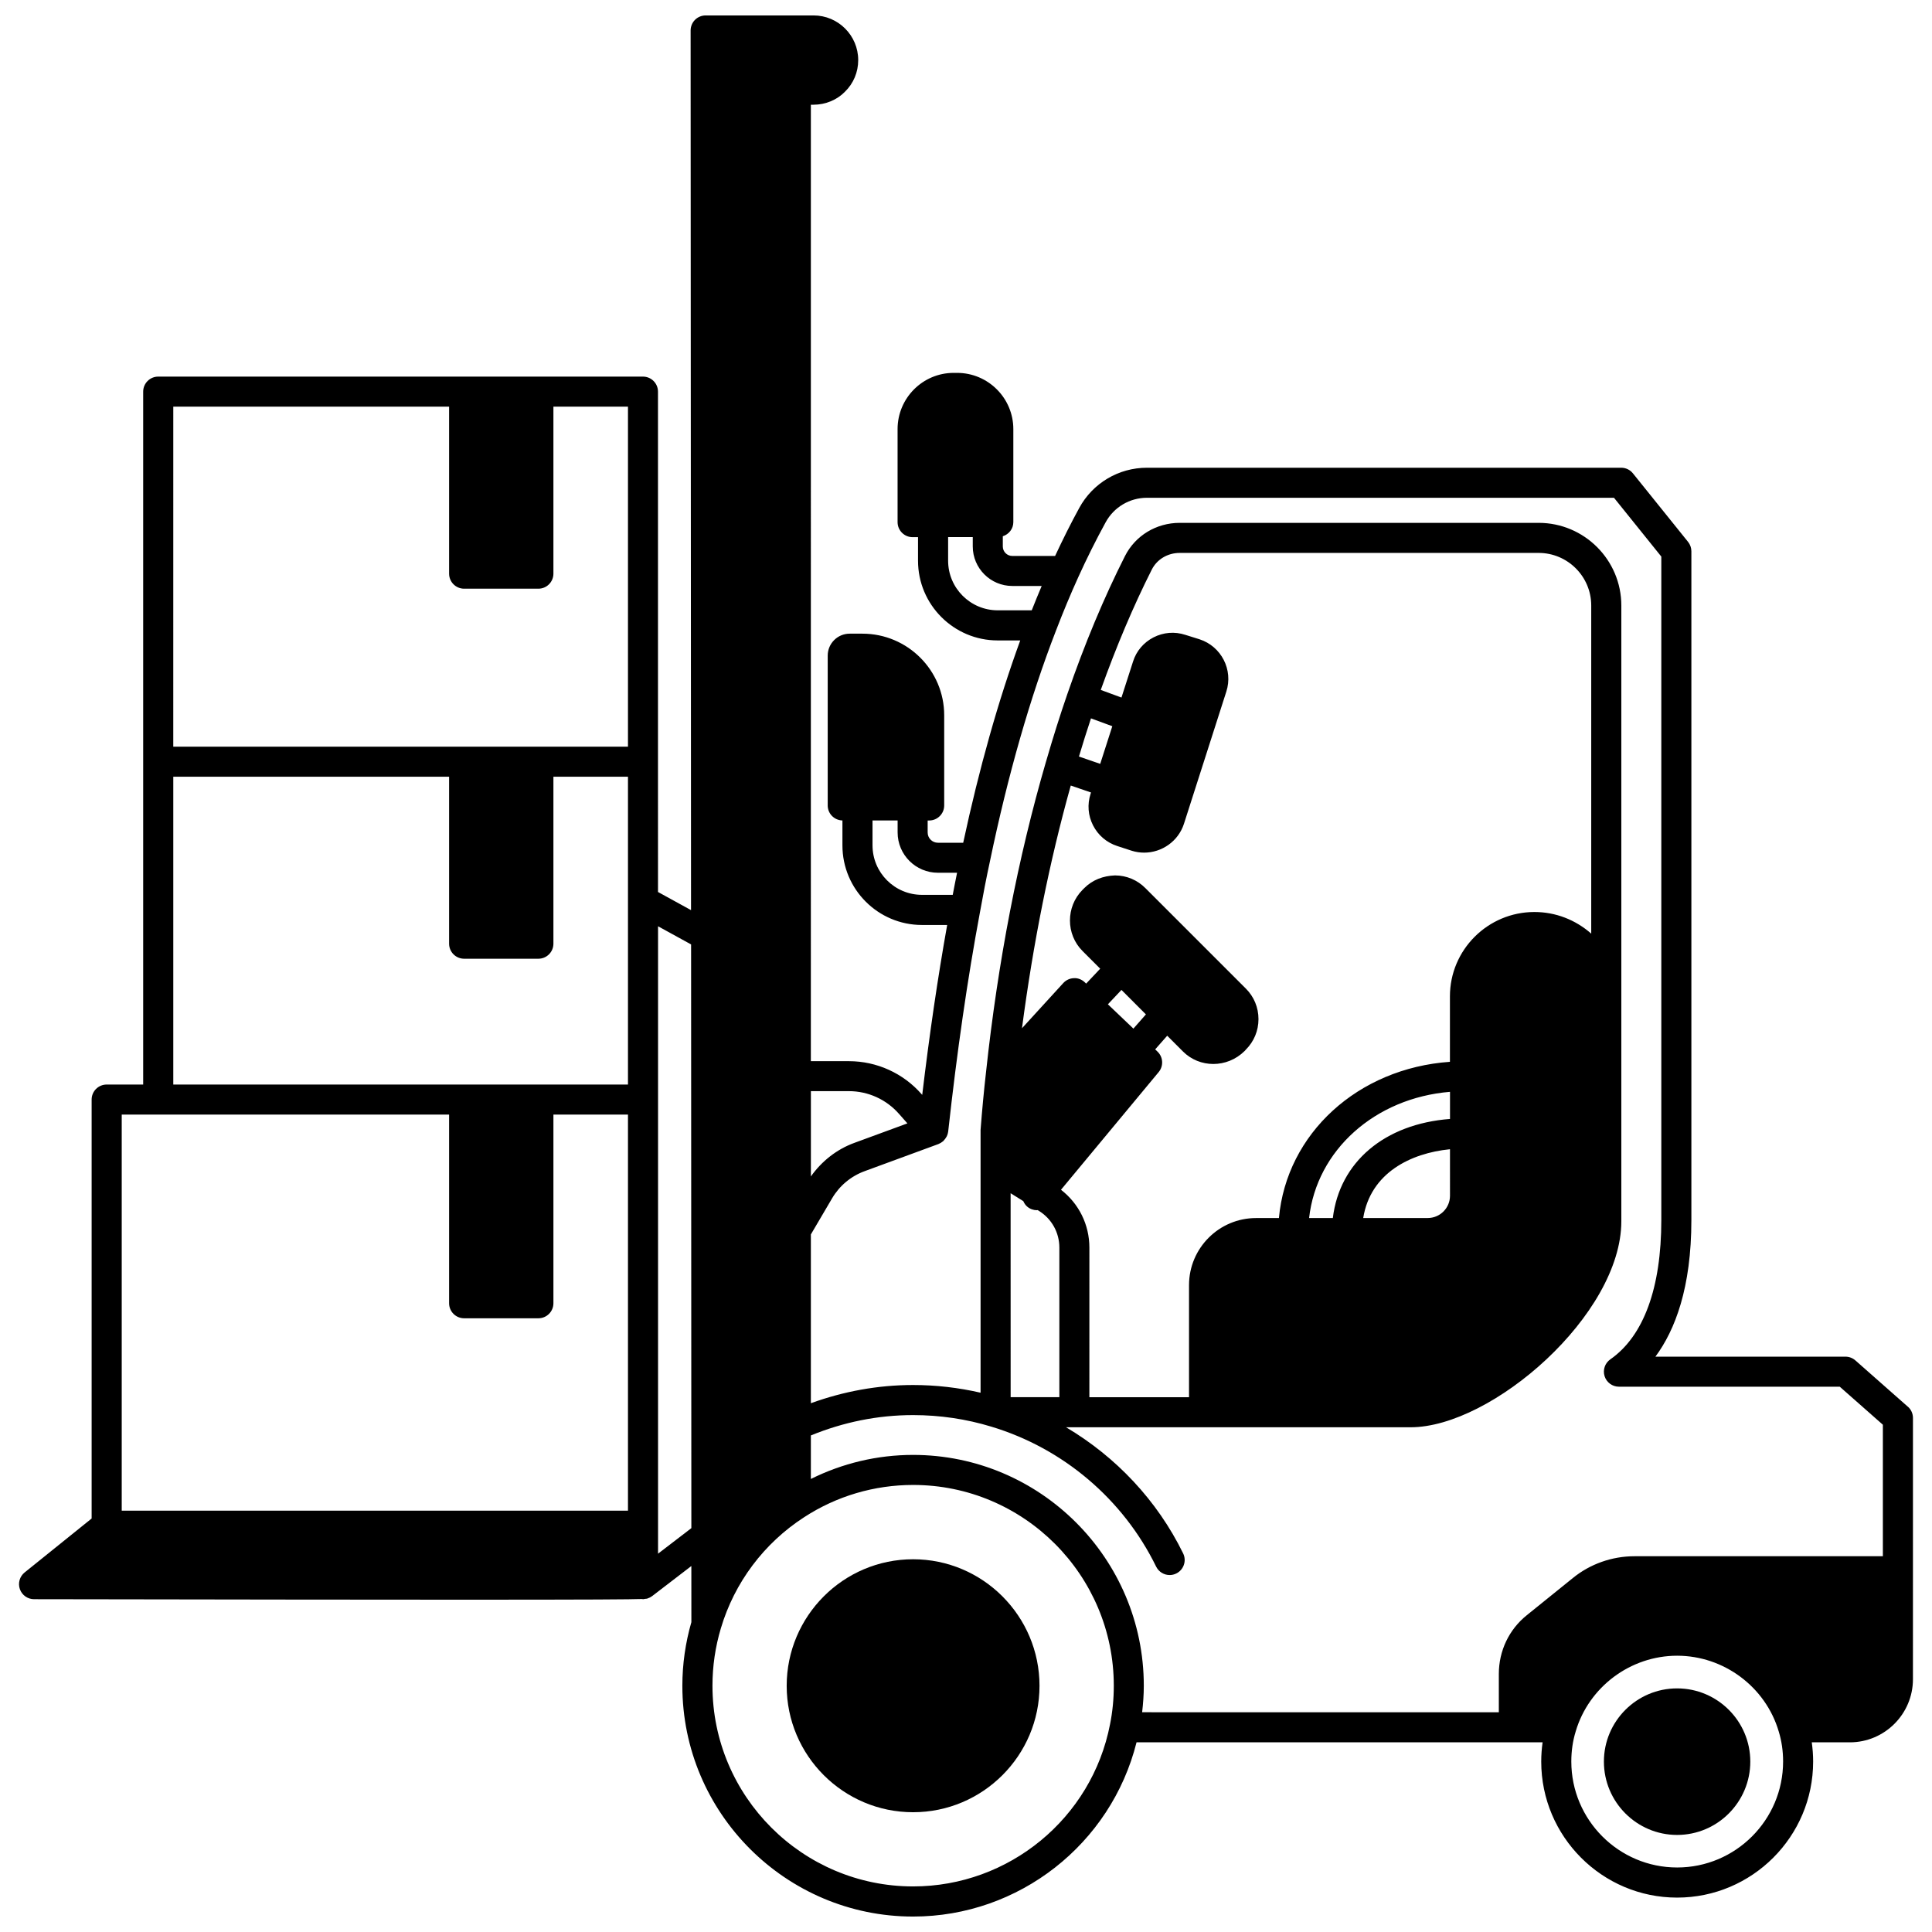 <?xml version="1.0" encoding="UTF-8"?>
<!-- Uploaded to: SVG Repo, www.svgrepo.com, Generator: SVG Repo Mixer Tools -->
<svg width="800px" height="800px" version="1.1" viewBox="144 144 512 512" xmlns="http://www.w3.org/2000/svg">
 <defs>
  <clipPath id="a">
   <path d="m149 148.09h502v503.81h-502z"/>
  </clipPath>
 </defs>
 <path d="m385.98 557.22c-18.469 0-33.5 15.047-33.5 33.539 0 18.473 15.027 33.5 33.5 33.5 18.469 0 33.5-15.023 33.5-33.5 0-18.492-15.027-33.539-33.5-33.539z"/>
 <path d="m588.45 591.44c-10.699 0-19.398 8.703-19.398 19.398 0 10.715 8.703 19.438 19.398 19.438 10.695 0 19.398-8.719 19.398-19.438 0-10.699-8.699-19.398-19.398-19.398z"/>
 <g clip-path="url(#a)">
  <path d="m649.6 516.79-13.902-12.266c-0.73-0.641-1.664-0.996-2.637-0.996h-50.359c5.207-7.031 9.531-18.266 9.531-36.211v-177.22c0-0.906-0.312-1.789-0.879-2.496l-14.617-18.164c-0.754-0.941-1.895-1.484-3.102-1.484h-125.68c-7.512 0-14.391 4.094-17.953 10.68-2.25 4.109-4.375 8.387-6.391 12.703l-11.348-0.004c-1.383 0-2.508-1.129-2.508-2.508v-2.711c1.605-0.516 2.789-1.969 2.789-3.742v-24.656c0-8.219-6.684-14.898-14.898-14.898h-0.918c-8.195 0-14.859 6.684-14.859 14.898v24.656c0 2.199 1.785 3.984 3.984 3.984h1.434v6.254c0 11.641 9.469 21.113 21.113 21.113h5.977c-5.824 15.957-10.898 33.957-15.117 53.617l-6.711-0.004c-1.492 0-2.707-1.215-2.707-2.707v-3.188h0.398c2.199 0 3.984-1.785 3.984-3.984v-23.898c0-11.926-9.719-21.629-21.668-21.629h-3.387c-3.207 0-5.816 2.609-5.816 5.816v39.715c0 2.172 1.746 3.922 3.902 3.969v6.629c0 11.621 9.453 21.07 21.07 21.07h6.688c-2.5 13.988-4.684 28.855-6.613 45.023l-0.145-0.16c-4.867-5.574-11.898-8.77-19.293-8.77h-10.078l0.004-253.47h0.719c3.164 0 6.223-1.281 8.312-3.438 2.266-2.207 3.516-5.188 3.516-8.391 0-6.523-5.309-11.832-11.832-11.832h-28.602c-1.055 0-2.07 0.418-2.82 1.168-0.742 0.742-1.16 1.762-1.16 2.816l0.109 233.12-8.754-4.809-0.004-34.527v-98.07c0-2.199-1.785-3.984-3.984-3.984h-128.46c-2.199 0-3.984 1.785-3.984 3.984v183.63l-9.676-0.004c-2.199 0-3.984 1.781-3.984 3.984v111.02l-17.758 14.301c-1.316 1.062-1.82 2.832-1.258 4.426 0.562 1.59 2.062 2.656 3.75 2.66 53.848 0.09 89.766 0.133 113.76 0.133 34.727 0 44.465-0.078 47.395-0.184 0.074 0.004 0.145 0.051 0.219 0.051 0.18 0 0.352-0.062 0.531-0.086 0.438-0.027 0.539-0.059 0.637-0.086 0.016-0.004 0.027-0.02 0.043-0.023 0.43-0.141 0.844-0.344 1.219-0.625l10.391-7.973 0.008 14.871c-1.574 5.465-2.391 11.133-2.391 16.875 0 33.715 27.43 61.148 61.145 61.148 28.105 0 52.473-19.25 59.219-46.172h107.61c-0.234 1.664-0.363 3.367-0.363 5.098 0 19.875 16.152 36.051 36.008 36.051 19.875 0 36.051-16.172 36.051-36.051 0-1.734-0.129-3.434-0.363-5.098h10.082c9.227 0 16.73-7.504 16.73-16.727l0.004-69.242c0-1.148-0.492-2.234-1.348-2.988zm-212.6-234.36c2.176-4.019 6.375-6.516 10.953-6.516h123.77l12.543 15.586v175.81c0 18-4.672 30.766-13.512 36.93-1.426 0.996-2.043 2.801-1.523 4.461 0.523 1.66 2.059 2.789 3.801 2.789h58.523l11.426 10.078v34.852h-65.844c-5.953 0-11.758 2.059-16.324 5.785l-12.176 9.828c-4.723 3.777-7.43 9.457-7.43 15.578v10.156l-94.527-0.004c0.266-2.301 0.441-4.637 0.441-7.012 0-33.738-27.43-61.184-61.145-61.184-9.48 0-18.711 2.211-27.086 6.375v-11.535c8.617-3.519 17.703-5.391 27.086-5.391 7.082 0 14.051 1.027 20.723 3.059 19.035 5.723 34.961 19.238 43.691 37.094 0.691 1.41 2.106 2.234 3.582 2.234 0.586 0 1.184-0.129 1.746-0.406 1.977-0.969 2.797-3.356 1.828-5.328-6.863-14.023-17.777-25.57-31.027-33.426h91.305c21.547 0 55.848-29.82 55.848-54.609v-163.16c0-12.082-9.828-21.91-21.91-21.91h-95.121c-6.211 0-11.77 3.375-14.512 8.801-5.562 10.996-10.688 23.27-15.238 36.473-0.008 0.023-0.02 0.047-0.027 0.074-1.949 5.644-3.809 11.555-5.543 17.551v0.004c-0.043 0.145-0.086 0.285-0.133 0.43-7.398 25.398-12.738 53.035-15.867 82.125-0.566 4.984-1.047 10.047-1.457 15.426v69.637c-5.828-1.344-11.82-2.039-17.887-2.039-9.34 0-18.41 1.68-27.086 4.824v-44.727l5.629-9.578c1.949-3.324 5.016-5.883 8.652-7.203l19.52-7.172s0.004 0 0.004-0.004c0.02-0.008 0.039-0.023 0.062-0.031 0.398-0.156 0.754-0.379 1.074-0.645 0.039-0.031 0.086-0.039 0.125-0.074 0.055-0.047 0.074-0.121 0.133-0.172 0.273-0.27 0.512-0.578 0.691-0.918 0.051-0.09 0.113-0.172 0.156-0.266 0.172-0.375 0.293-0.773 0.344-1.195 2.359-21.371 5.106-40.355 8.406-58.051 0.828-4.613 1.695-9.145 2.688-13.715 4.738-22.773 10.617-43.277 17.461-60.965 1.91-4.981 3.848-9.629 5.922-14.203 2.238-4.938 4.676-9.82 7.246-14.523zm-3.879 51.945 5.652 2.078-3.203 9.977-5.637-1.938c1.023-3.434 2.086-6.809 3.188-10.117zm-5.359 17.801 5.371 1.844-0.121 0.367c-0.906 2.777-0.672 5.734 0.656 8.344 1.34 2.629 3.629 4.578 6.438 5.481l3.832 1.25c1.086 0.34 2.188 0.496 3.273 0.496 4.664 0 9.031-2.977 10.543-7.629l11.234-35.047c1.859-5.766-1.305-11.977-7.106-13.867l-3.777-1.18c-2.801-0.914-5.789-0.668-8.418 0.68-2.617 1.348-4.547 3.621-5.418 6.391l-3.07 9.551-5.488-2.019c4.109-11.48 8.637-22.219 13.52-31.883 1.379-2.731 4.215-4.426 7.398-4.426h95.121c7.688 0 13.941 6.254 13.941 13.941v86.953c-4.16-3.652-9.41-5.731-15.059-5.731-12.344 0-22.387 10.027-22.387 22.348v17.352c-24.398 1.711-43.297 19-45.316 41.402l-6.059 0.004c-9.797 0-17.766 7.969-17.766 17.766v29.715h-26.41l0.004-39.637c0-6.098-2.793-11.684-7.527-15.34l25.891-31.191c1.336-1.609 1.199-3.984-0.316-5.426l-0.613-0.586 3.188-3.621 4.168 4.168c2.211 2.211 5.113 3.32 8.051 3.32 2.973 0 5.973-1.141 8.297-3.441l0.324-0.359c2.16-2.156 3.348-5.031 3.348-8.09 0-3.066-1.188-5.938-3.348-8.094l-26.59-26.59c-2.152-2.18-5.019-3.387-8.078-3.398-3.156 0.113-5.984 1.188-8.168 3.379l-0.457 0.457c-4.434 4.492-4.426 11.766 0.02 16.207l4.676 4.676-3.723 3.953-0.367-0.352c-0.773-0.738-1.879-1.172-2.883-1.09-1.07 0.035-2.078 0.5-2.805 1.289l-10.949 11.98c2.965-22.574 7.277-44.145 12.926-64.316zm100.5 108.72c0 3.246-2.644 5.891-5.894 5.891h-17.102c1.941-11.965 12.566-17.195 22.996-18.23zm0-20.363c-17.371 1.332-29.25 11.418-31.047 26.254h-6.289c2.004-17.961 17.43-31.797 37.34-33.441v7.188zm-116.43 73.742-0.008-54.055 3.363 2.094c0.234 0.543 0.559 1.047 1.039 1.457 0.75 0.637 1.664 0.949 2.578 0.949 0.062 0 0.121-0.035 0.18-0.039l0.32 0.199c3.406 2.102 5.438 5.75 5.438 9.758v39.629l-12.91 0.004zm35.848-101.45-3.316 3.766-6.758-6.441 3.594-3.812zm-52.418-120.23v-6.254h6.531v2.469c0 5.777 4.699 10.477 10.477 10.477h7.789c-0.891 2.102-1.773 4.266-2.637 6.453h-9.016c-7.246 0-13.145-5.894-13.145-13.145zm-20.035 75.441v-6.613h6.652v3.188c0 5.887 4.789 10.676 10.676 10.676h5.078c-0.391 1.949-0.785 3.894-1.148 5.856h-8.152c-7.227 0-13.105-5.879-13.105-13.105zm-6.254 65.129c5.094 0 9.938 2.203 13.305 6.059l2.195 2.484-14.035 5.156c-4.684 1.699-8.672 4.859-11.543 8.902v-22.602zm-179.05-1.754v-81.578h73.094v44.254c0 2.199 1.785 3.984 3.984 3.984h19.676c2.199 0 3.984-1.785 3.984-3.984v-44.254h19.758v81.578zm0-179.64h73.094v44.254c0 2.199 1.785 3.984 3.984 3.984h19.676c2.199 0 3.984-1.785 3.984-3.984v-44.254h19.758v90.102h-120.5zm-3.984 187.61h77.078v49.992c0 2.203 1.785 3.984 3.984 3.984h19.676c2.199 0 3.984-1.781 3.984-3.984v-49.992h19.758v104.96h-134.16v-104.96zm132.45 116.36v-166.27l8.758 4.812 0.07 154.69zm67.598 88.18c-29.32 0-53.176-23.855-53.176-53.18 0-5.191 0.75-10.312 2.227-15.234 3.594-12.102 11.426-22.547 22.047-29.418 0.004-0.004 0.008-0.004 0.012-0.008 8.59-5.598 18.582-8.555 28.895-8.555 29.32 0 53.176 23.871 53.176 53.219 0 3.504-0.336 6.938-1.004 10.234-4.824 24.879-26.77 42.941-52.176 42.941zm202.47-5.019c-15.465 0-28.043-12.594-28.043-28.082 0-2.777 0.383-5.441 1.156-7.957 3.481-11.828 14.535-20.082 26.887-20.082 12.375 0 23.449 8.258 26.926 20.082 0.004 0.012 0.008 0.027 0.012 0.039 0.758 2.477 1.145 5.141 1.145 7.918 0 15.488-12.598 28.082-28.082 28.082z"/>
 </g>
</svg>